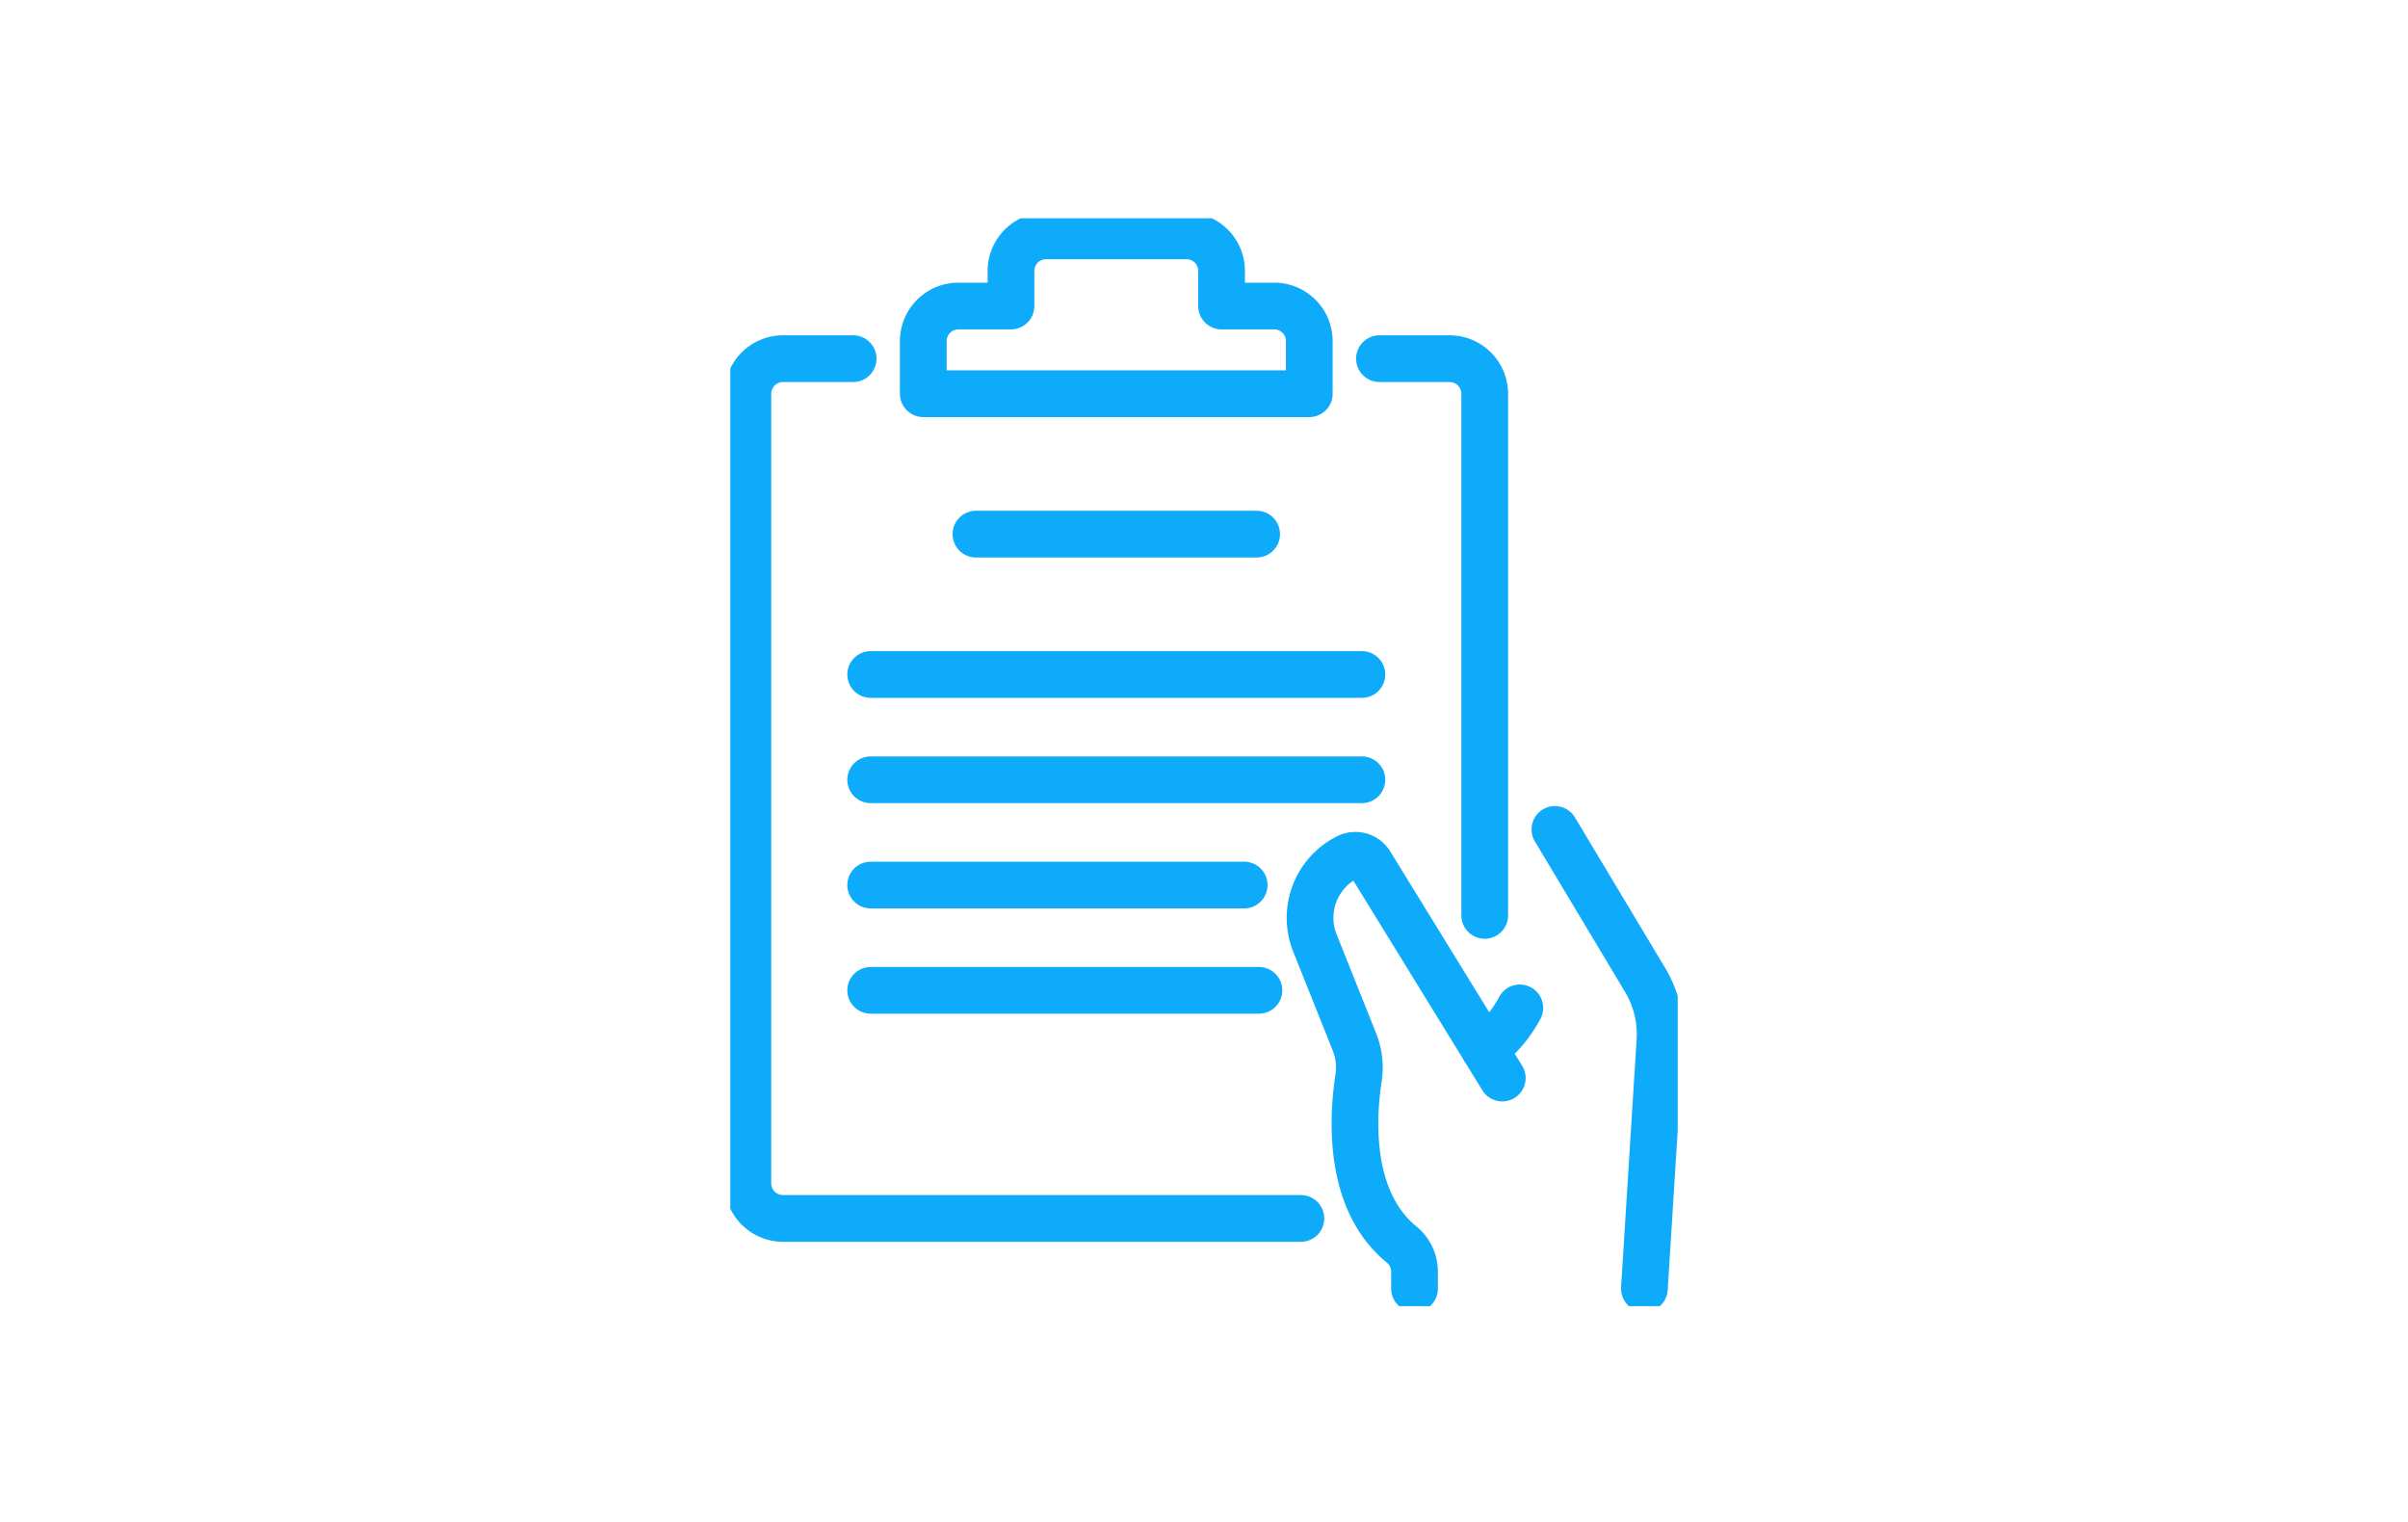 <?xml version="1.0" encoding="UTF-8"?>
<svg xmlns="http://www.w3.org/2000/svg" xmlns:xlink="http://www.w3.org/1999/xlink" width="163" height="103" viewBox="0 0 163 103">
  <defs>
    <clipPath id="clip-path">
      <rect id="Rectangle_5635" data-name="Rectangle 5635" width="64.131" height="73.632" fill="none" stroke="#0dabfa" stroke-width="1"></rect>
    </clipPath>
  </defs>
  <g id="Group_26418" data-name="Group 26418" transform="translate(12629 4289)">
    <rect id="Rectangle_16537" data-name="Rectangle 16537" width="163" height="103" transform="translate(-12629 -4289)" fill="#fff" opacity="0"></rect>
    <g id="Group_26416" data-name="Group 26416" transform="translate(-12579.565 -4274.225)">
      <g id="Group_14804" data-name="Group 14804" transform="translate(0 0)" clip-path="url(#clip-path)">
        <path id="Path_3922" data-name="Path 3922" d="M8.707,12.647H3.956a2.383,2.383,0,0,0-2.375,2.375V68.465A2.383,2.383,0,0,0,3.956,70.84H39.015" transform="translate(-0.393 -3.146)" fill="none" stroke="#0dabfa" stroke-linecap="round" stroke-linejoin="round" stroke-width="3.162"></path>
        <path id="Path_3923" data-name="Path 3923" d="M58.491,12.647h4.75a2.383,2.383,0,0,1,2.375,2.375V50.33" transform="translate(-14.549 -3.146)" fill="none" stroke="#0dabfa" stroke-linecap="round" stroke-linejoin="round" stroke-width="3.162"></path>
        <path id="Path_3924" data-name="Path 3924" d="M41.141,6.331H37.579V3.956A2.375,2.375,0,0,0,35.2,1.581H25.7a2.375,2.375,0,0,0-2.375,2.375V6.331H19.764a2.376,2.376,0,0,0-2.375,2.375v3.562H43.517V8.707A2.376,2.376,0,0,0,41.141,6.331Z" transform="translate(-4.325 -0.393)" fill="none" stroke="#0dabfa" stroke-linecap="round" stroke-linejoin="round" stroke-width="3.162"></path>
        <line id="Line_371" data-name="Line 371" x2="19.002" transform="translate(16.627 21.377)" fill="none" stroke="#0dabfa" stroke-linecap="round" stroke-linejoin="round" stroke-width="3.162"></line>
        <line id="Line_372" data-name="Line 372" x2="33.253" transform="translate(9.501 30.878)" fill="none" stroke="#0dabfa" stroke-linecap="round" stroke-linejoin="round" stroke-width="3.162"></line>
        <line id="Line_373" data-name="Line 373" x2="33.253" transform="translate(9.501 38.004)" fill="none" stroke="#0dabfa" stroke-linecap="round" stroke-linejoin="round" stroke-width="3.162"></line>
        <line id="Line_374" data-name="Line 374" x1="25.284" transform="translate(9.501 45.129)" fill="none" stroke="#0dabfa" stroke-linecap="round" stroke-linejoin="round" stroke-width="3.162"></line>
        <line id="Line_375" data-name="Line 375" x1="26.282" transform="translate(9.501 52.255)" fill="none" stroke="#0dabfa" stroke-linecap="round" stroke-linejoin="round" stroke-width="3.162"></line>
        <path id="Path_3925" data-name="Path 3925" d="M65.249,72.468,56.318,57.956a1.188,1.188,0,0,0-1.542-.44,4.591,4.591,0,0,0-2.209,5.811L55.234,70a4.675,4.675,0,0,1,.289,2.454c-.385,2.471-.809,8.241,2.908,11.276a2.372,2.372,0,0,1,.879,1.834V86.72" transform="translate(-12.994 -14.275)" fill="none" stroke="#0dabfa" stroke-linecap="round" stroke-linejoin="round" stroke-width="3.162"></path>
        <path id="Path_3926" data-name="Path 3926" d="M74.3,55.061l6.1,10.178a7.134,7.134,0,0,1,1.01,4.109L80.356,86.14" transform="translate(-18.481 -13.696)" fill="none" stroke="#0dabfa" stroke-linecap="round" stroke-linejoin="round" stroke-width="3.162"></path>
        <path id="Path_3927" data-name="Path 3927" d="M67.96,73.929a8.359,8.359,0,0,0,2.387-2.791" transform="translate(-16.905 -17.695)" fill="none" stroke="#0dabfa" stroke-linecap="round" stroke-linejoin="round" stroke-width="3.162"></path>
      </g>
    </g>
  </g>
</svg>
